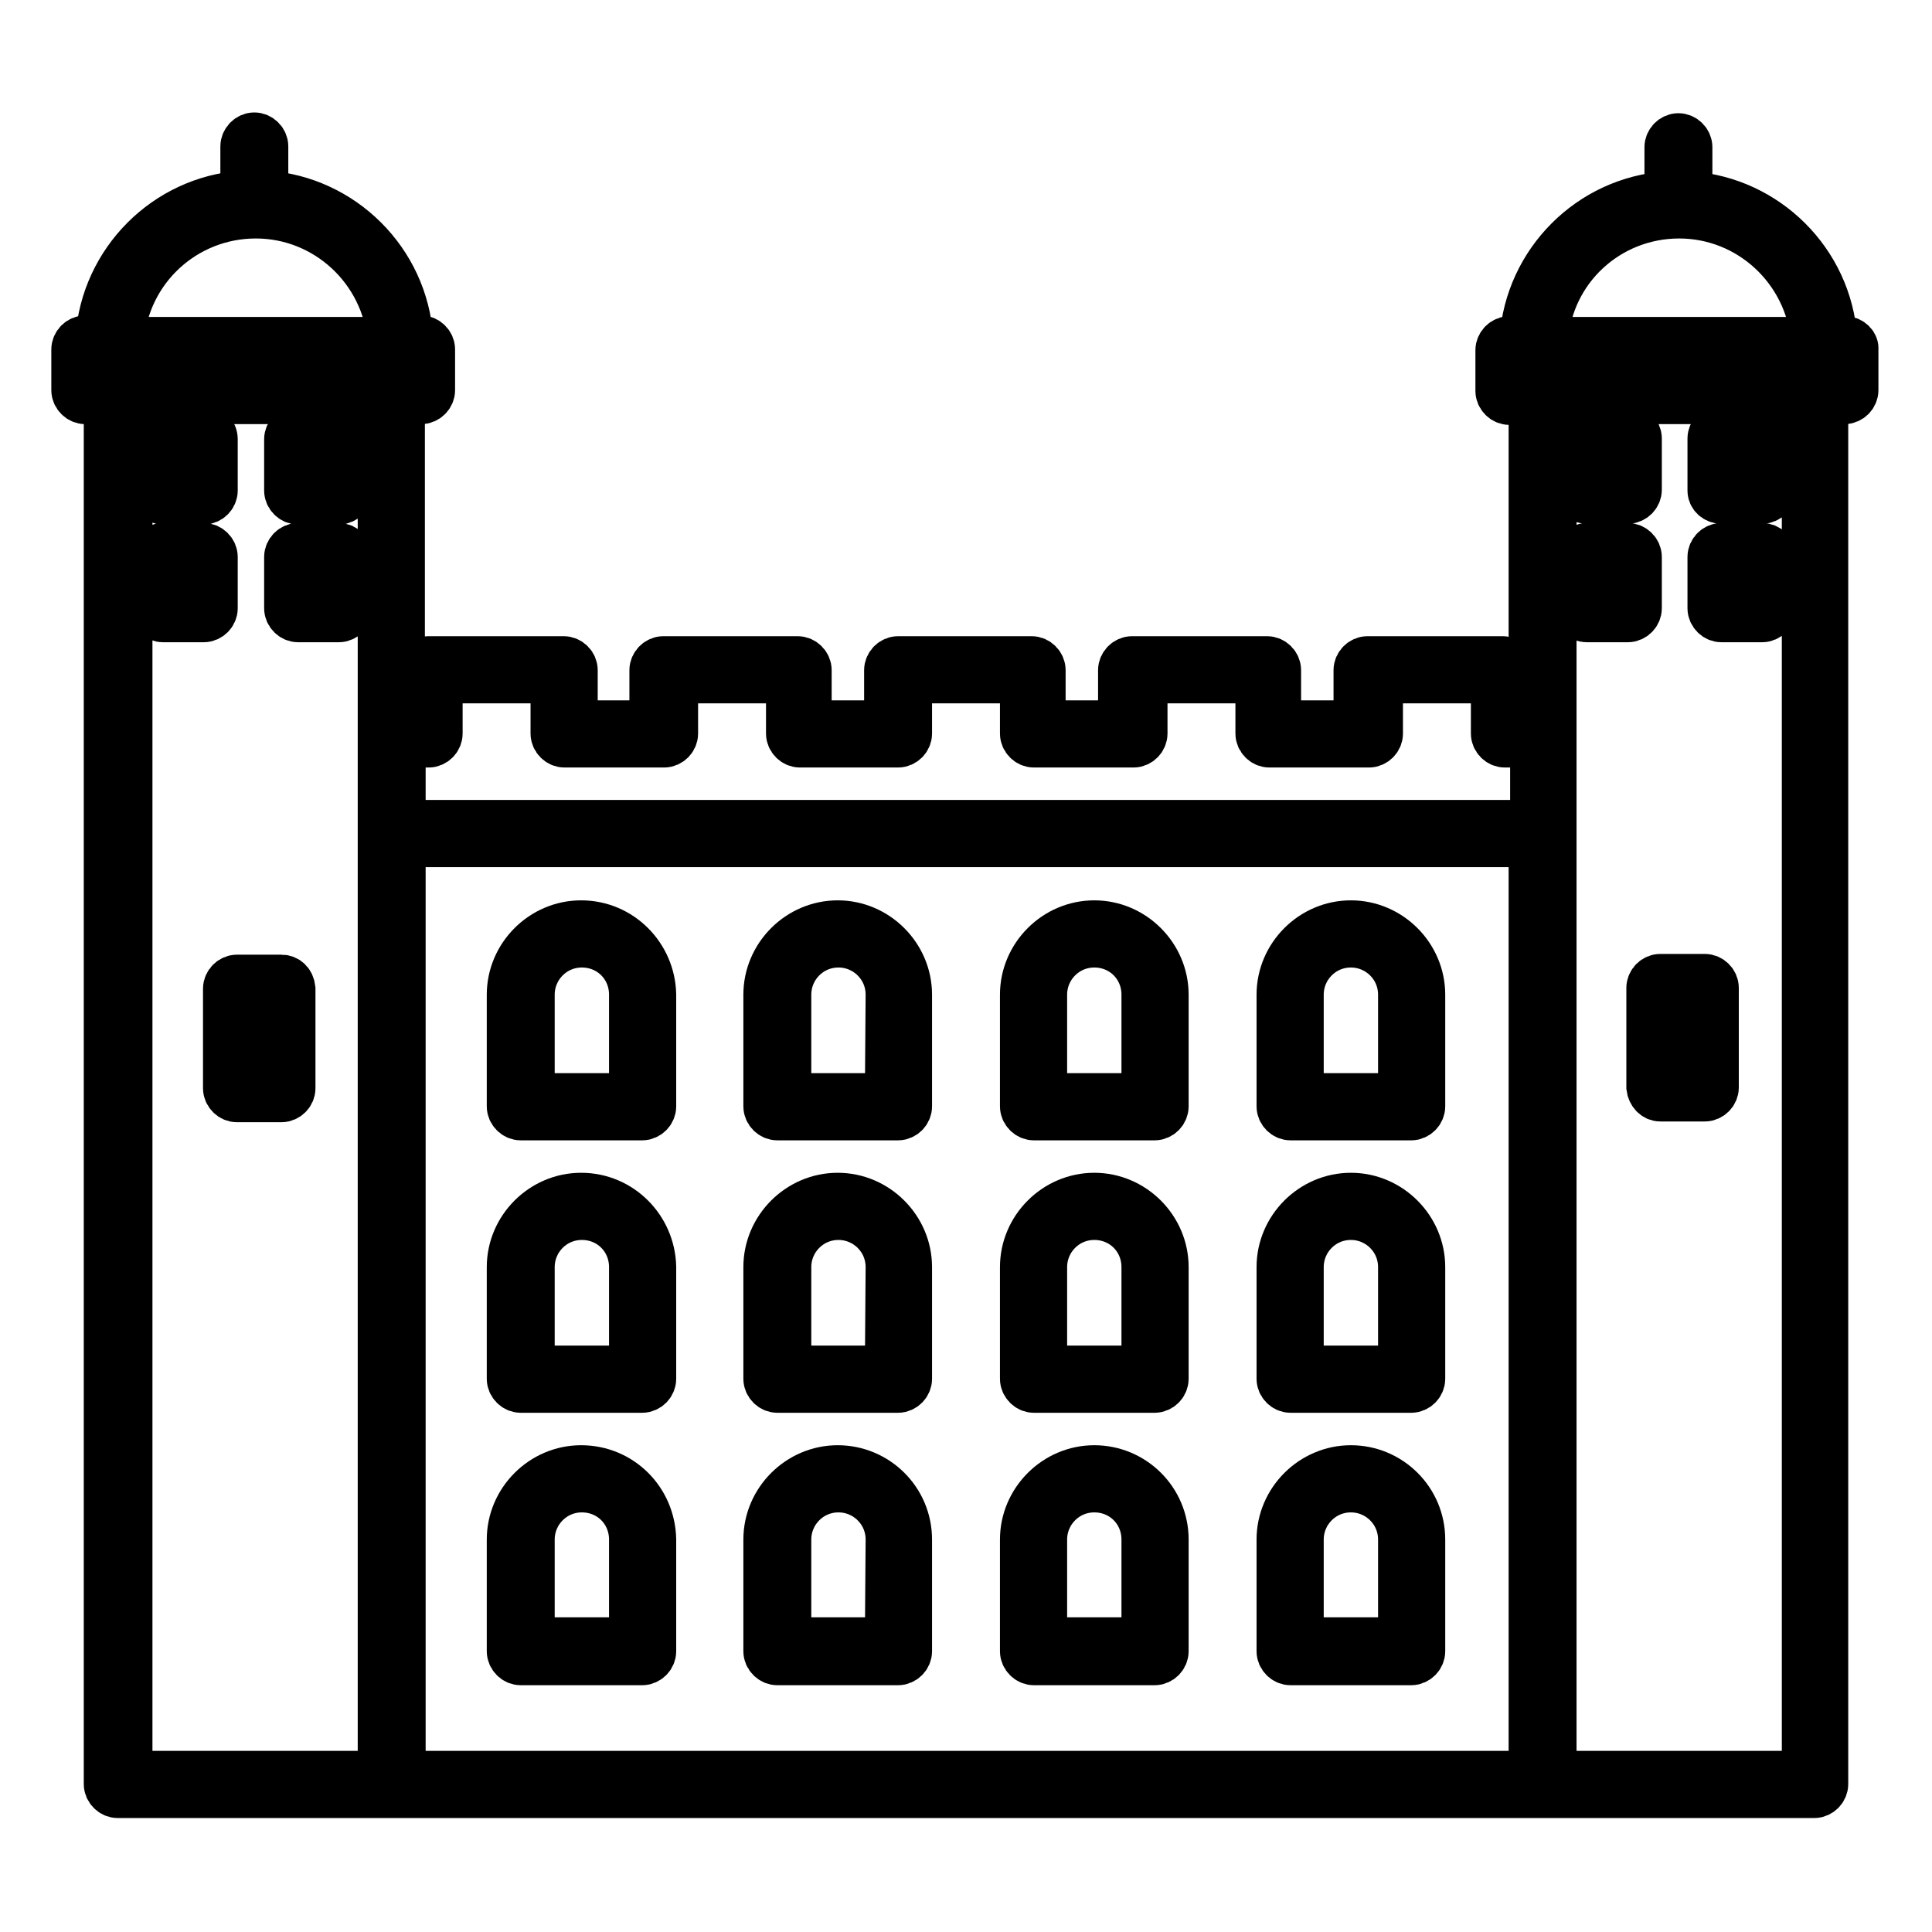 <?xml version="1.0" encoding="utf-8"?>
<!-- Svg Vector Icons : http://www.onlinewebfonts.com/icon -->
<!DOCTYPE svg PUBLIC "-//W3C//DTD SVG 1.1//EN" "http://www.w3.org/Graphics/SVG/1.1/DTD/svg11.dtd">
<svg version="1.1" xmlns="http://www.w3.org/2000/svg" xmlns:xlink="http://www.w3.org/1999/xlink" x="0px" y="0px" viewBox="0 0 256 256" enable-background="new 0 0 256 256" xml:space="preserve">
<g> <path stroke-width="6" fill-opacity="0" stroke="#000000"  d="M27,56.7h-5.4c-0.8,0-1.5,0.7-1.5,1.5V65c0,0.8,0.7,1.5,1.5,1.5H27c0.8,0,1.5-0.7,1.5-1.5v-6.8 C28.5,57.3,27.8,56.7,27,56.7z M25.6,63.5h-2.4v-3.9h2.4V63.5z M44.9,56.7h-5.4c-0.8,0-1.5,0.7-1.5,1.5V65c0,0.8,0.7,1.5,1.5,1.5 h5.4c0.8,0,1.5-0.7,1.5-1.5v-6.8C46.3,57.3,45.7,56.7,44.9,56.7z M43.4,63.5h-2.4v-3.9h2.4V63.5z M27,72.3h-5.4 c-0.8,0-1.5,0.7-1.5,1.5v6.8c0,0.8,0.7,1.5,1.5,1.5H27c0.8,0,1.5-0.7,1.5-1.5v-6.8C28.5,73,27.8,72.3,27,72.3z M25.6,79.1h-2.4 v-3.9h2.4V79.1z M44.9,72.3h-5.4c-0.8,0-1.5,0.7-1.5,1.5v6.8c0,0.8,0.7,1.5,1.5,1.5h5.4c0.8,0,1.5-0.7,1.5-1.5v-6.8 C46.3,73,45.7,72.3,44.9,72.3z M43.4,79.1h-2.4v-3.9h2.4V79.1z M37.3,129.5h-5.9c-0.8,0-1.5,0.7-1.5,1.5v13.2 c0,0.8,0.7,1.5,1.5,1.5h5.9c0.8,0,1.5-0.7,1.5-1.5v-13.2C38.7,130.1,38.1,129.5,37.3,129.5z M35.8,142.7h-2.9v-10.3h2.9V142.7z  M244.5,44.9h-1.4c-0.7-10.3-9-18.5-19.2-19.2v-6.2c0-0.8-0.7-1.5-1.5-1.5c-0.8,0-1.5,0.7-1.5,1.5v6.2c-10.3,0.7-18.5,9-19.2,19.2 h-1.7c-0.8,0-1.5,0.7-1.5,1.5v5.4c0,0.8,0.7,1.5,1.5,1.5h2.9v42.5h-2.3v-7c0-0.8-0.7-1.5-1.5-1.5h-17.9c-0.8,0-1.5,0.7-1.5,1.5v7 h-10.3v-7c0-0.8-0.7-1.5-1.5-1.5h-17.9c-0.8,0-1.5,0.7-1.5,1.5v7h-10.3v-7c0-0.8-0.7-1.5-1.5-1.5H119c-0.8,0-1.5,0.7-1.5,1.5v7 h-10.3v-7c0-0.8-0.7-1.5-1.5-1.5H87.9c-0.8,0-1.5,0.7-1.5,1.5v7H76.2v-7c0-0.8-0.7-1.5-1.5-1.5H56.8c-0.8,0-1.5,0.7-1.5,1.5v7h-2 V53.2h2.5c0.8,0,1.5-0.7,1.5-1.5v-5.4c0-0.8-0.7-1.5-1.5-1.5h-1.4c-0.7-10.3-9-18.5-19.2-19.2v-6.2c0-0.8-0.7-1.5-1.5-1.5 s-1.5,0.7-1.5,1.5v6.2c-10.3,0.7-18.5,9-19.2,19.2h-1.7c-0.8,0-1.5,0.7-1.5,1.5v5.4c0,0.8,0.7,1.5,1.5,1.5h2.8v183.2 c0,0.8,0.7,1.5,1.5,1.5h36.2h152.4h36.2c0.8,0,1.5-0.7,1.5-1.5V53.2h2.5c0.8,0,1.5-0.7,1.5-1.5v-5.4 C246,45.6,245.3,44.9,244.5,44.9z M222.5,28.6c9.3,0,17,7.2,17.8,16.4h-35.5C205.4,35.8,213.1,28.6,222.5,28.6z M56.8,98.7 c0.8,0,1.5-0.7,1.5-1.5v-7h15v7c0,0.8,0.7,1.5,1.5,1.5h13.2c0.8,0,1.5-0.7,1.5-1.5v-7h15v7c0,0.8,0.7,1.5,1.5,1.5H119 c0.8,0,1.5-0.7,1.5-1.5v-7h15v7c0,0.8,0.7,1.5,1.5,1.5h13.2c0.8,0,1.5-0.7,1.5-1.5v-7h15v7c0,0.8,0.7,1.5,1.5,1.5h13.2 c0.8,0,1.5-0.7,1.5-1.5v-7h15v7c0,0.8,0.7,1.5,1.5,1.5h3.7v10.3H53.4V98.7H56.8z M33.9,28.6c9.3,0,17,7.2,17.8,16.4H16.1 C16.8,35.8,24.5,28.6,33.9,28.6z M12.9,47.9h41.5v2.4h-2.5H15.8h-2.9V47.9z M17.2,53.2h33.2v44V235H17.2V53.2z M53.4,111.9h149.5 V235H53.4V111.9z M239.1,235h-33.2V97.2v-44h33.2V235z M243.1,50.3h-2.5h-36.2h-2.8v-2.4h41.5V50.3L243.1,50.3z M210.3,66.4h5.4 c0.8,0,1.5-0.7,1.5-1.5v-6.8c0-0.8-0.7-1.5-1.5-1.5h-5.4c-0.8,0-1.5,0.7-1.5,1.5V65C208.8,65.8,209.4,66.4,210.3,66.4z M211.7,59.6 h2.4v3.9h-2.4V59.6z M228.1,66.4h5.4c0.8,0,1.5-0.7,1.5-1.5v-6.8c0-0.8-0.7-1.5-1.5-1.5h-5.4c-0.8,0-1.5,0.7-1.5,1.5V65 C226.6,65.8,227.3,66.4,228.1,66.4z M229.5,59.6h2.4v3.9h-2.4V59.6z M210.3,82.1h5.4c0.8,0,1.5-0.7,1.5-1.5v-6.8 c0-0.8-0.7-1.5-1.5-1.5h-5.4c-0.8,0-1.5,0.7-1.5,1.5v6.8C208.8,81.4,209.4,82.1,210.3,82.1z M211.7,75.2h2.4v3.9h-2.4V75.2z  M228.1,82.1h5.4c0.8,0,1.5-0.7,1.5-1.5v-6.8c0-0.8-0.7-1.5-1.5-1.5h-5.4c-0.8,0-1.5,0.7-1.5,1.5v6.8 C226.6,81.4,227.3,82.1,228.1,82.1z M229.5,75.2h2.4v3.9h-2.4V75.2z M220,145.6h5.9c0.8,0,1.5-0.7,1.5-1.5v-13.2 c0-0.8-0.7-1.5-1.5-1.5H220c-0.8,0-1.5,0.7-1.5,1.5v13.2C218.6,144.9,219.2,145.6,220,145.6z M221.5,132.4h2.9v10.3h-2.9V132.4z  M77,122.3c-5.2,0-9.5,4.3-9.5,9.5v14.8c0,0.8,0.7,1.5,1.5,1.5h16.1c0.8,0,1.5-0.7,1.5-1.5v-14.8C86.5,126.6,82.3,122.3,77,122.3z  M83.6,145.2H70.5v-13.4c0-3.6,2.9-6.6,6.6-6.6s6.6,2.9,6.6,6.6V145.2L83.6,145.2z M77,158.4c-5.2,0-9.5,4.3-9.5,9.5v14.8 c0,0.8,0.7,1.5,1.5,1.5h16.1c0.8,0,1.5-0.7,1.5-1.5v-14.8C86.5,162.7,82.3,158.4,77,158.4z M83.6,181.3H70.5v-13.4 c0-3.6,2.9-6.6,6.6-6.6s6.6,2.9,6.6,6.6V181.3L83.6,181.3z M77,194.5c-5.2,0-9.5,4.3-9.5,9.5v14.8c0,0.8,0.7,1.5,1.5,1.5h16.1 c0.8,0,1.5-0.7,1.5-1.5V204C86.5,198.7,82.3,194.5,77,194.5z M83.6,217.3H70.5V204c0-3.6,2.9-6.6,6.6-6.6s6.6,2.9,6.6,6.6V217.3 L83.6,217.3z M111,122.3c-5.2,0-9.5,4.3-9.5,9.5v14.8c0,0.8,0.7,1.5,1.5,1.5H119c0.8,0,1.5-0.7,1.5-1.5v-14.8 C120.5,126.6,116.2,122.3,111,122.3z M117.6,145.2h-13.1v-13.4c0-3.6,2.9-6.6,6.6-6.6c3.6,0,6.6,2.9,6.6,6.6L117.6,145.2 L117.6,145.2z M111,158.4c-5.2,0-9.5,4.3-9.5,9.5v14.8c0,0.8,0.7,1.5,1.5,1.5H119c0.8,0,1.5-0.7,1.5-1.5v-14.8 C120.5,162.7,116.2,158.4,111,158.4z M117.6,181.3h-13.1v-13.4c0-3.6,2.9-6.6,6.6-6.6c3.6,0,6.6,2.9,6.6,6.6L117.6,181.3 L117.6,181.3z M111,194.5c-5.2,0-9.5,4.3-9.5,9.5v14.8c0,0.8,0.7,1.5,1.5,1.5H119c0.8,0,1.5-0.7,1.5-1.5V204 C120.5,198.7,116.2,194.5,111,194.5z M117.6,217.3h-13.1V204c0-3.6,2.9-6.6,6.6-6.6c3.6,0,6.6,2.9,6.6,6.6L117.6,217.3L117.6,217.3 z M145,122.3c-5.2,0-9.5,4.3-9.5,9.5v14.8c0,0.8,0.7,1.5,1.5,1.5H153c0.8,0,1.5-0.7,1.5-1.5v-14.8 C154.5,126.6,150.2,122.3,145,122.3z M151.5,145.2h-13.1v-13.4c0-3.6,2.9-6.6,6.6-6.6s6.6,2.9,6.6,6.6V145.2L151.5,145.2z  M145,158.4c-5.2,0-9.5,4.3-9.5,9.5v14.8c0,0.8,0.7,1.5,1.5,1.5H153c0.8,0,1.5-0.7,1.5-1.5v-14.8 C154.5,162.7,150.2,158.4,145,158.4z M151.5,181.3h-13.1v-13.4c0-3.6,2.9-6.6,6.6-6.6s6.6,2.9,6.6,6.6V181.3L151.5,181.3z  M145,194.5c-5.2,0-9.5,4.3-9.5,9.5v14.8c0,0.8,0.7,1.5,1.5,1.5H153c0.8,0,1.5-0.7,1.5-1.5V204C154.5,198.7,150.2,194.5,145,194.5z  M151.5,217.3h-13.1V204c0-3.6,2.9-6.6,6.6-6.6s6.6,2.9,6.6,6.6V217.3L151.5,217.3z M179,122.3c-5.2,0-9.5,4.3-9.5,9.5v14.8 c0,0.8,0.7,1.5,1.5,1.5H187c0.8,0,1.5-0.7,1.5-1.5v-14.8C188.5,126.6,184.2,122.3,179,122.3z M185.5,145.2h-13.1v-13.4 c0-3.6,2.9-6.6,6.6-6.6c3.6,0,6.6,2.9,6.6,6.6V145.2L185.5,145.2z M179,158.4c-5.2,0-9.5,4.3-9.5,9.5v14.8c0,0.8,0.7,1.5,1.5,1.5 H187c0.8,0,1.5-0.7,1.5-1.5v-14.8C188.5,162.7,184.2,158.4,179,158.4z M185.5,181.3h-13.1v-13.4c0-3.6,2.9-6.6,6.6-6.6 c3.6,0,6.6,2.9,6.6,6.6V181.3L185.5,181.3z M179,194.5c-5.2,0-9.5,4.3-9.5,9.5v14.8c0,0.8,0.7,1.5,1.5,1.5H187 c0.8,0,1.5-0.7,1.5-1.5V204C188.5,198.7,184.2,194.5,179,194.5z M185.5,217.3h-13.1V204c0-3.6,2.9-6.6,6.6-6.6 c3.6,0,6.6,2.9,6.6,6.6V217.3L185.5,217.3z"/></g>
</svg>
